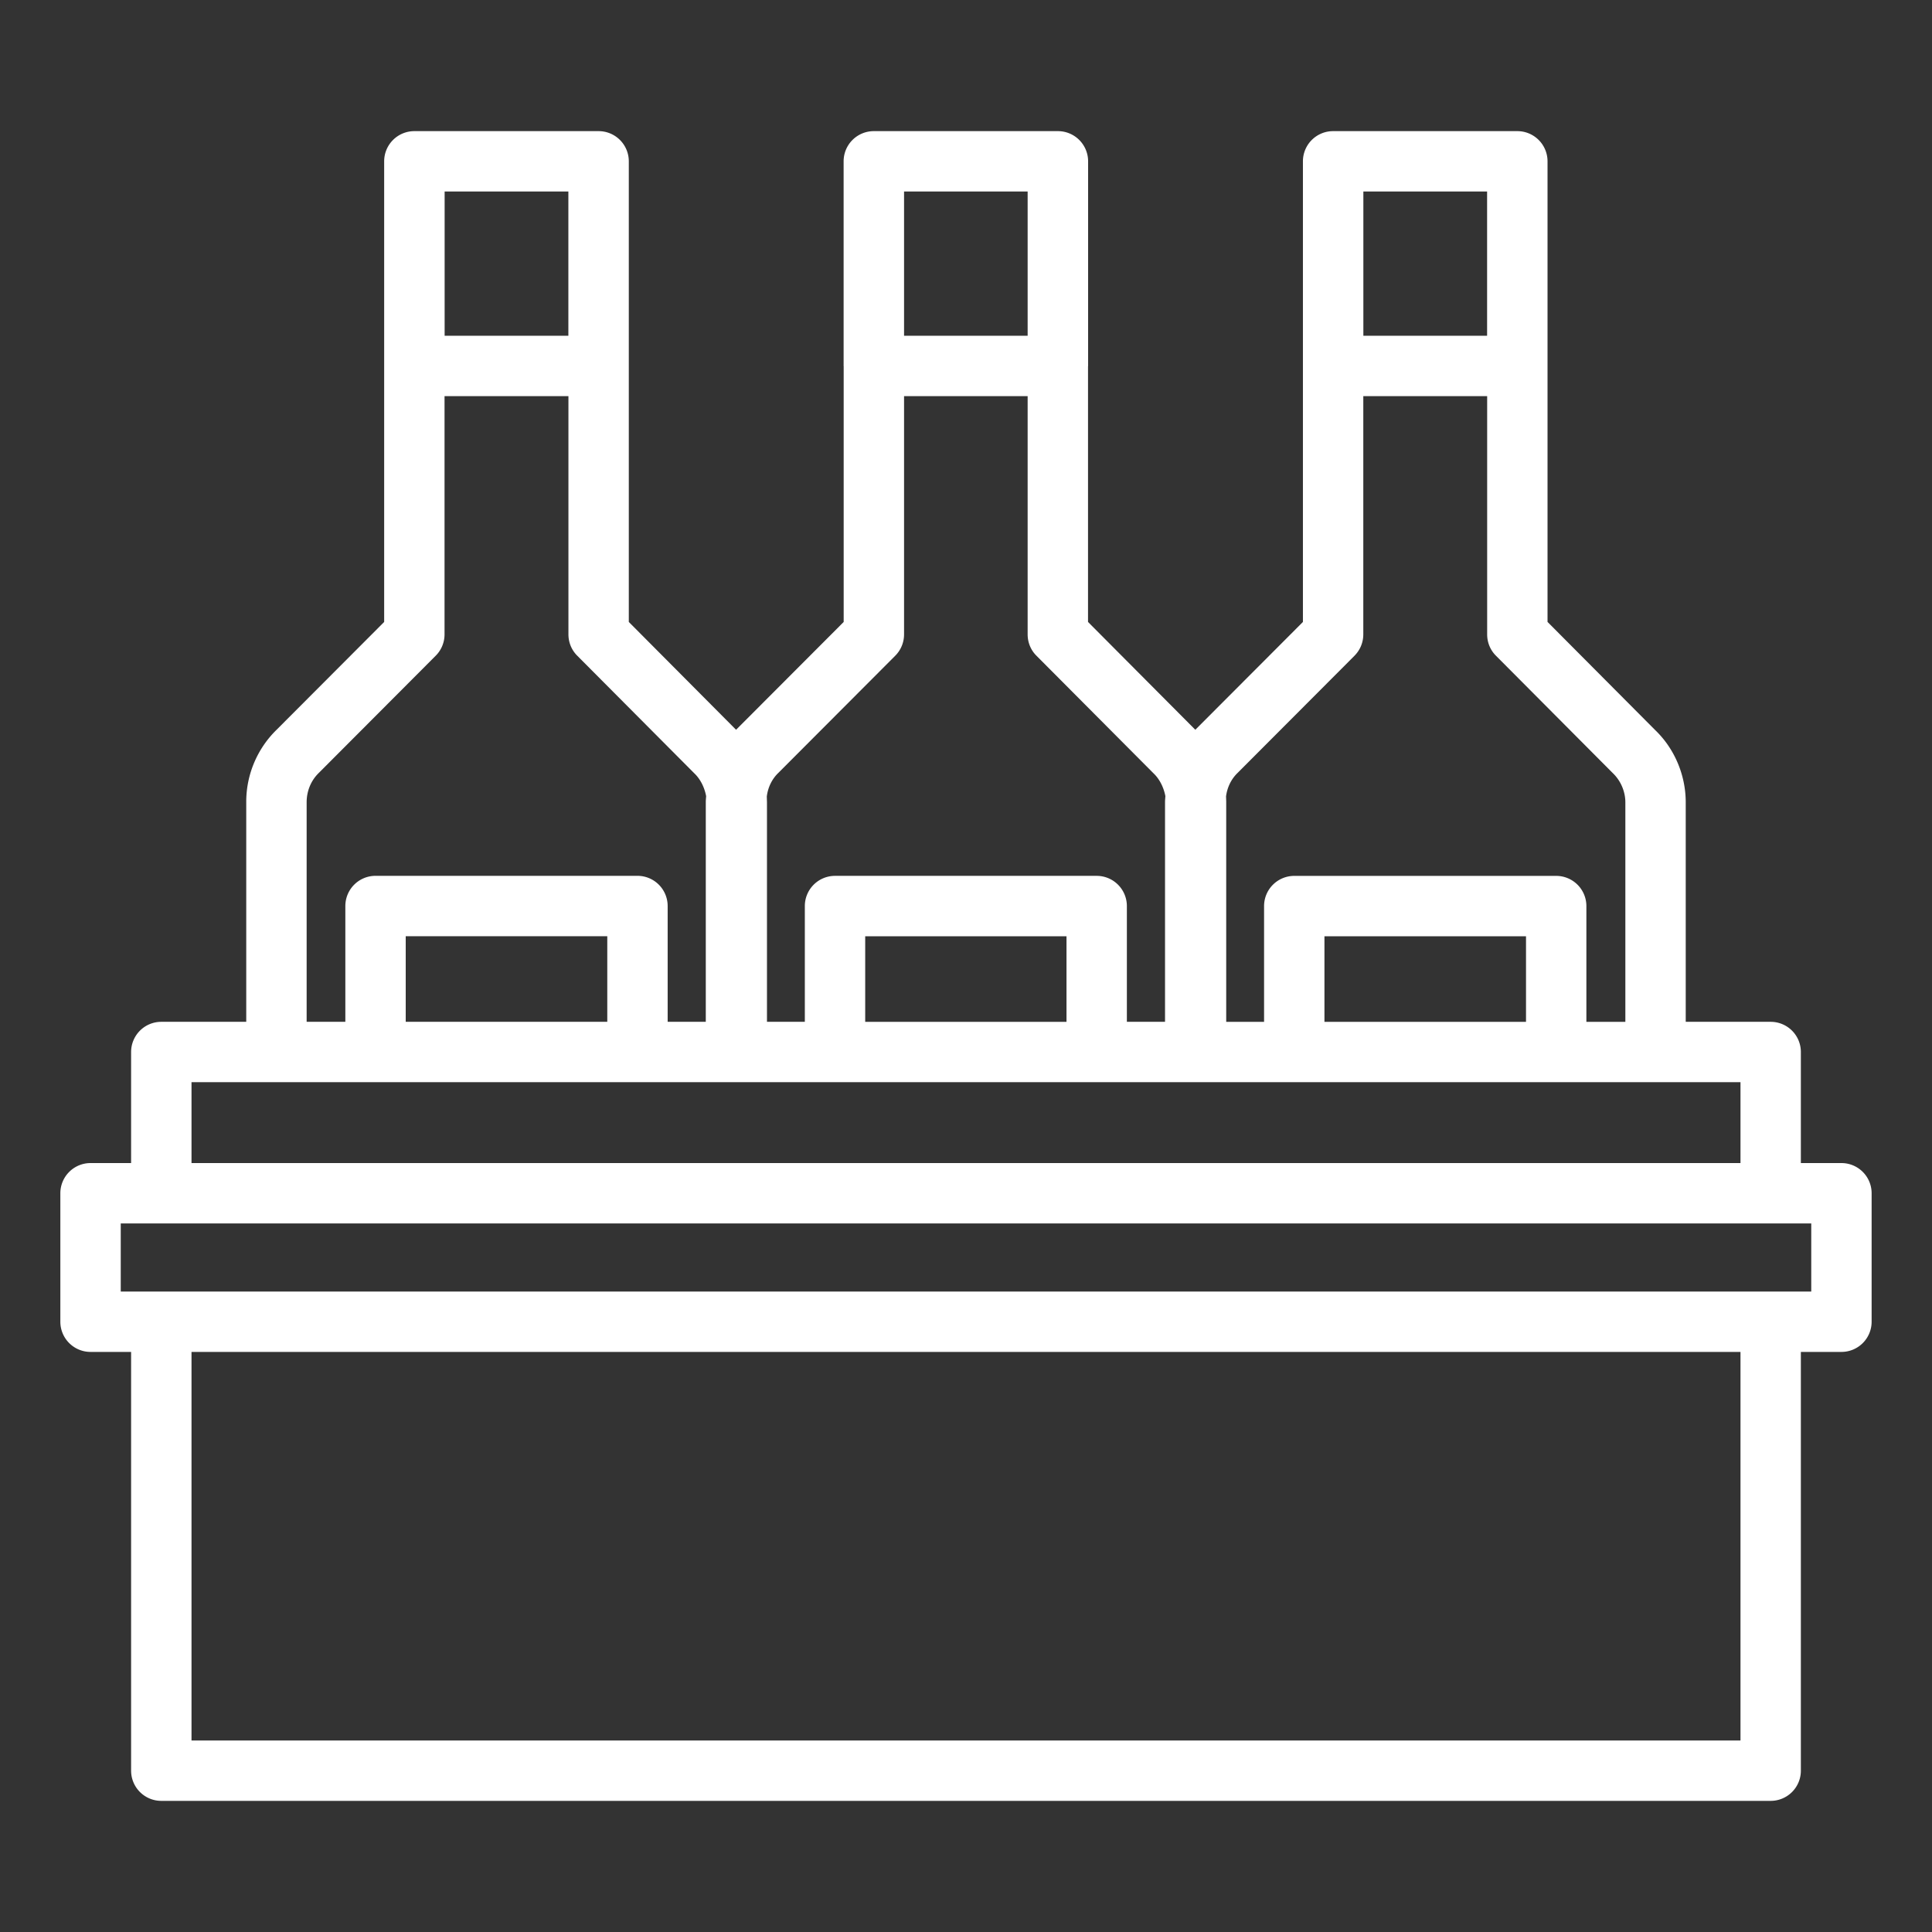 <svg xml:space="preserve" style="enable-background:new 0 0 512 512" viewBox="0 0 64 64" y="0" x="0" height="512" width="512" xmlns:xlink="http://www.w3.org/1999/xlink" version="1.1" xmlns="http://www.w3.org/2000/svg"><rect x="0" y="0" width="64" height="64" fill="#333333" stroke="none"/><g><path data-original="#000000" opacity="1" fill="#ffffff" d="M61 38.528h-1.344v-3.679a1 1 0 0 0-1-1h-2.814v-7.272c0-.902-.373-1.778-1.008-2.388l-3.57-3.587V5.344a1 1 0 0 0-1-1h-6.103a1 1 0 0 0-1 1v15.259L39.6 24.171l-.003.004-3.555-3.572v-8.465c0-.005.003-.009.003-.015V5.344a1 1 0 0 0-1-1h-6.099a1 1 0 0 0-1 1v6.779l.002.01v8.47l-3.561 3.568-.003.004-3.554-3.572V5.344a1 1 0 0 0-1-1h-6.104a1 1 0 0 0-1 1v15.259l-3.562 3.57a3.337 3.337 0 0 0-1.007 2.404v7.272H5.343a1 1 0 0 0-1 1v3.679H2.999a1 1 0 0 0-1 1v4.256a1 1 0 0 0 1 1h1.344v13.872a1 1 0 0 0 1 1h53.313a1 1 0 0 0 1-1V44.784H61a1 1 0 0 0 1-1v-4.256a1 1 0 0 0-1-1zM49.262 6.344v4.779h-4.099V6.344zm-4.393 15.378a1 1 0 0 0 .292-.706v-7.893h4.103v7.893c0 .265.104.519.291.705l3.877 3.895c.257.247.41.606.41.962v7.272h-1.291v-3.835a1 1 0 0 0-1-1h-8.677a1 1 0 0 0-1 1v3.835H40.62v-7.272c0-.051-.003-.11-.006-.195.038-.296.169-.574.385-.781l3.87-3.879zm5.682 12.128h-6.677v-2.835h6.677zM34.042 6.344v4.779h-4.094V6.344zm-4.386 15.378a1 1 0 0 0 .292-.706v-7.893h4.094v7.893c0 .265.104.519.291.705l3.88 3.897c.198.188.336.462.392.756-.005.067-.012.133-.012.203v7.272h-1.264v-3.835a1 1 0 0 0-1-1h-8.668a1 1 0 0 0-1 1v3.835h-1.254v-7.272l-.006-.191c.036-.296.167-.577.385-.785zm5.673 12.128h-6.668v-2.835h6.668zM18.828 6.344v4.779h-4.099V6.344zm-8.67 20.233c0-.372.143-.723.407-.977l3.869-3.879a1 1 0 0 0 .292-.706v-7.893h4.104v7.893c0 .265.104.518.291.705l3.88 3.898c.198.188.336.462.391.757-.005.066-.012.132-.012.201v7.272h-1.263v-3.835a1 1 0 0 0-1-1H12.44a1 1 0 0 0-1 1v3.835h-1.282v-7.272zm9.959 7.272H13.44v-2.835h6.677zm-13.773 2h51.312v2.679H6.344zm51.312 21.807H6.344V44.784h51.312zM60 42.784H4v-2.256h56z"></path></g></svg>